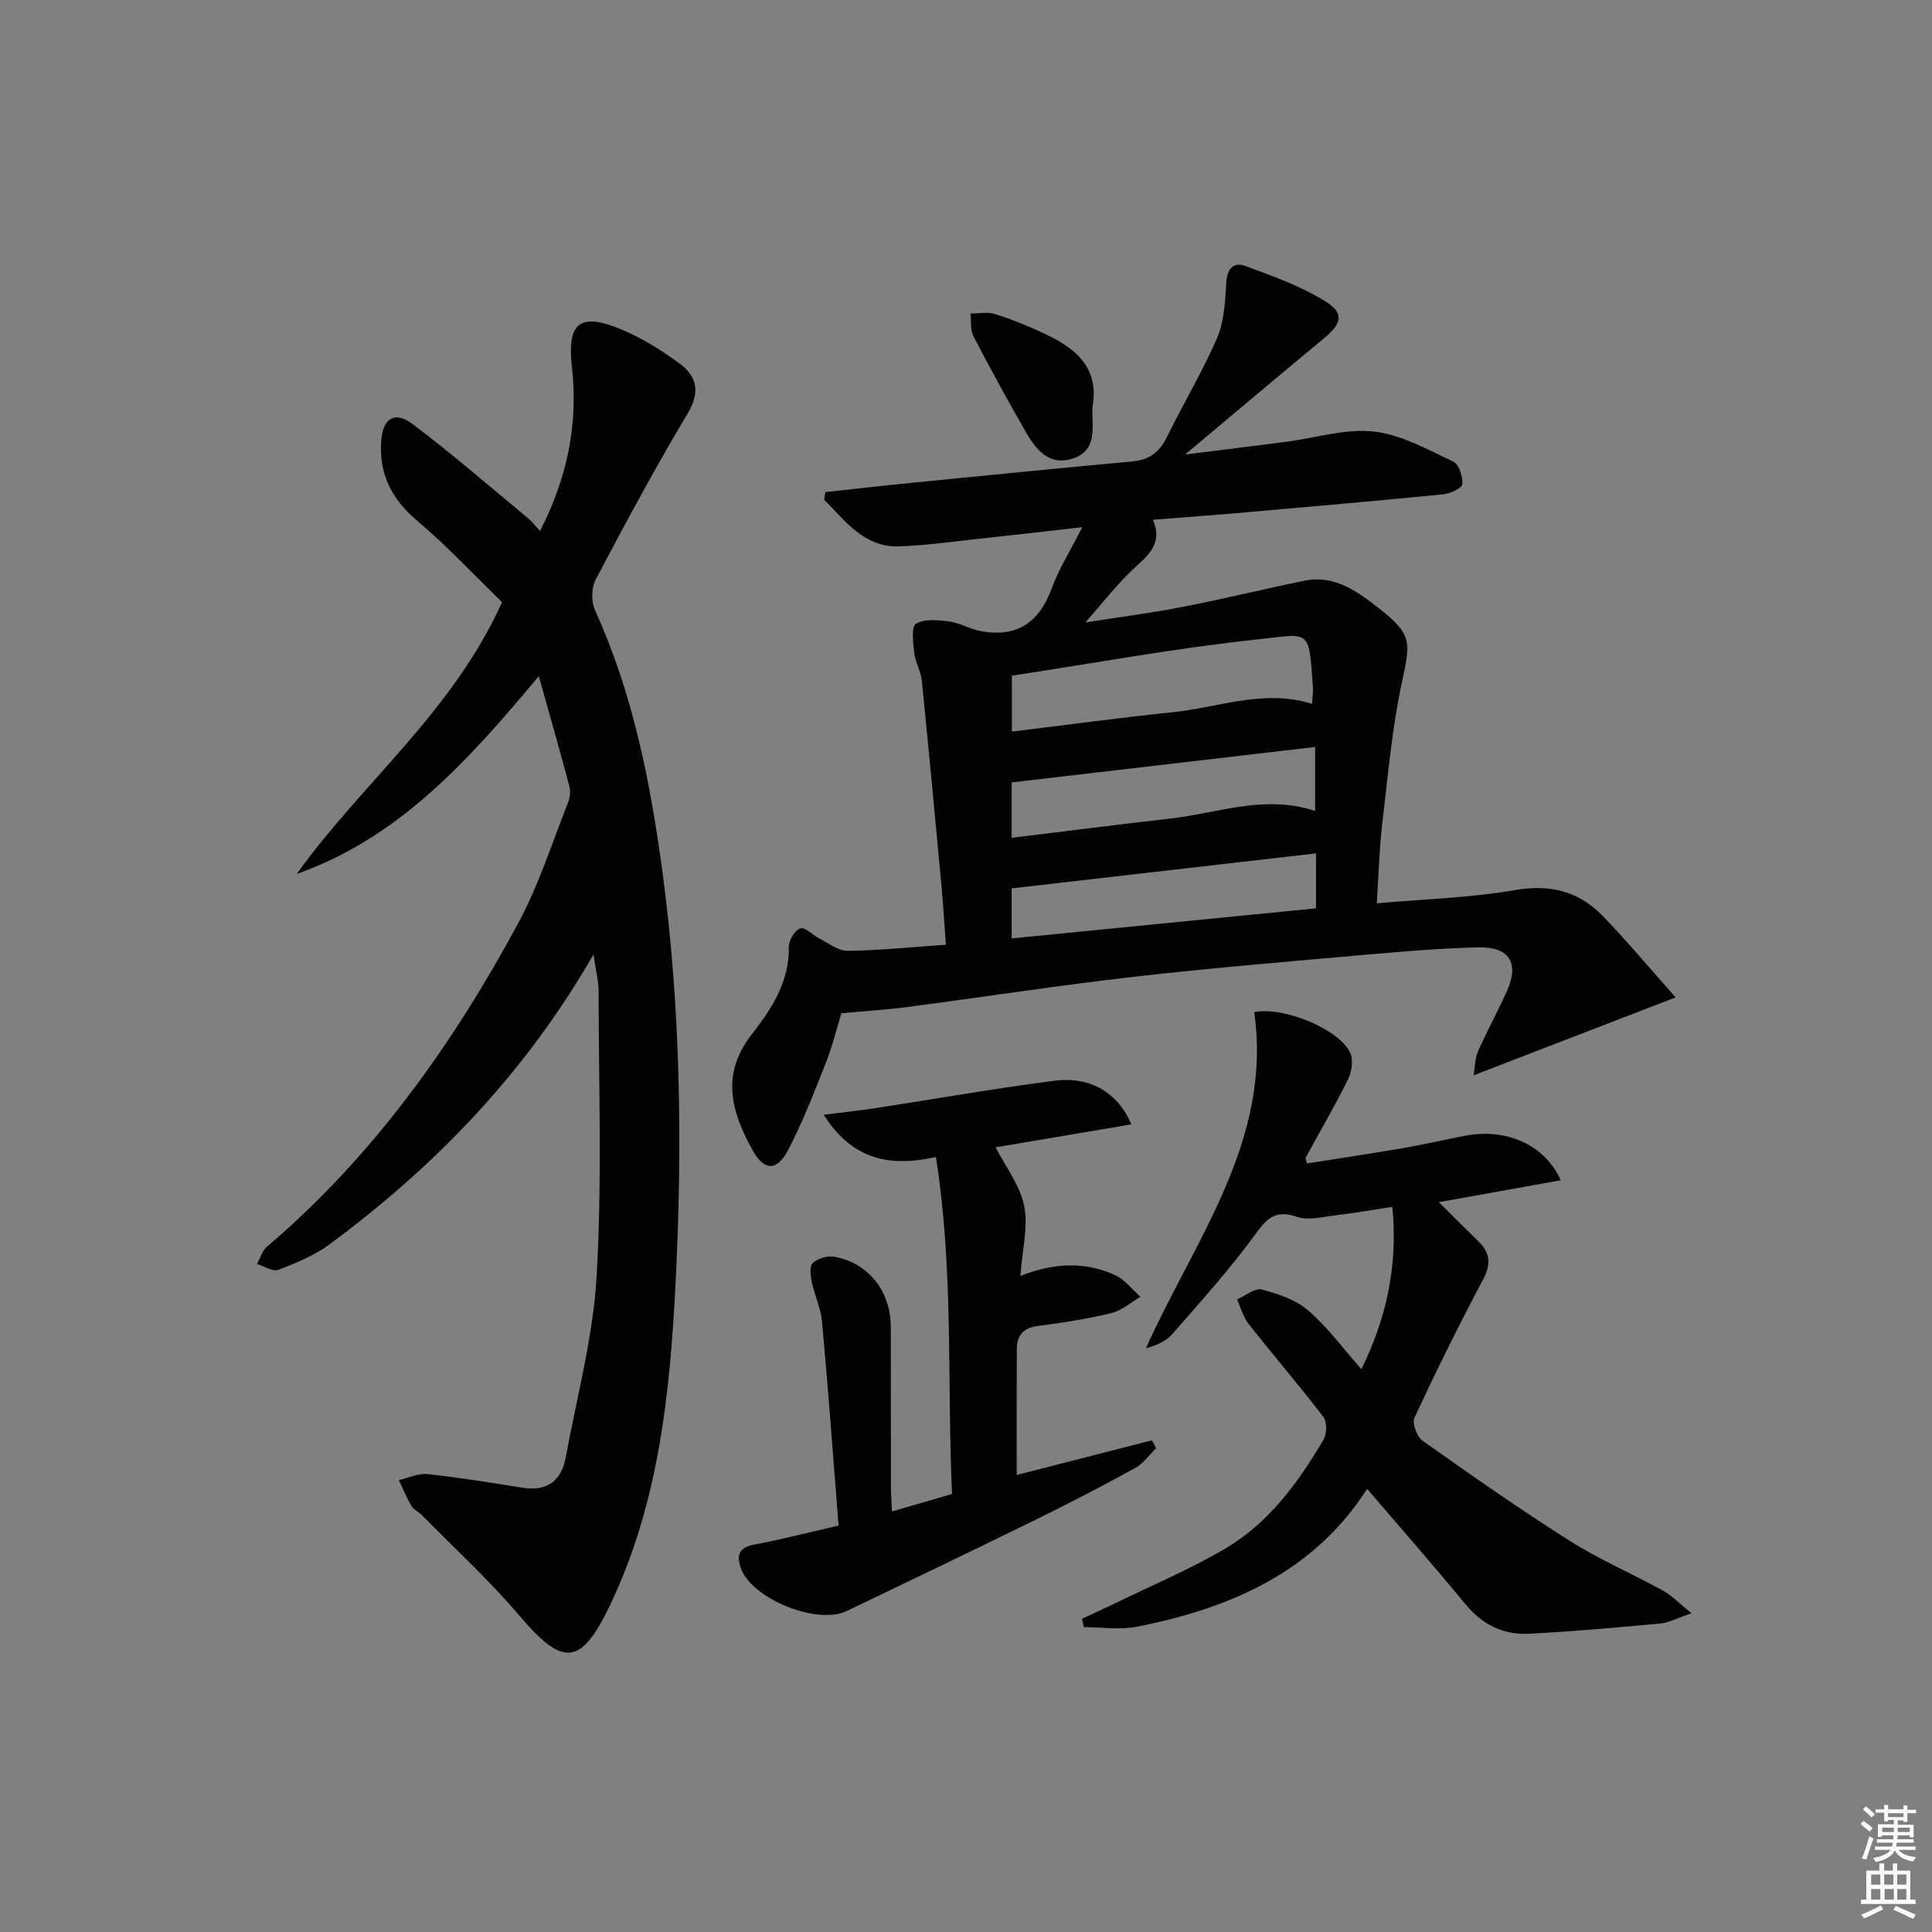 <svg enable-background="new 0 0 400 400" viewBox="0 0 400 400" xmlns="http://www.w3.org/2000/svg"><rect x="0" y="0" width="400" height="400" fill="#808080" stroke="none"/><path d="m385.2 377.6.6-.6c.6.4 1.3.9 1.9 1.5l-.6.7c-.8-.6-1.4-1.1-1.9-1.6zm.3 7.1c.6-1.4 1.1-2.9 1.5-4.5.3.1.6.3.9.4-.5 1.4-1 2.9-1.5 4.4l-.9-.2zm.2-10.1.6-.6c.7.5 1.3 1.1 1.9 1.6l-.7.7c-.6-.6-1.2-1.2-1.8-1.7zm8.4-.8h.8v.9h1.8v.7h-1.8v1.8h-.8v-.3h-1.2v.9h3.3v2.6h-.8v-.4h-2.5c0 .3 0 .6-.1.8h3.4v.7h-3.5c0 .3-.1.6-.1.8h4v.7h-3.5c.7.9 1.9 1.3 3.6 1.5-.2.2-.4.5-.6.9-1.9-.3-3.2-1.1-3.8-2.3-.5 1.1-1.8 2-3.9 2.4-.2-.3-.4-.5-.6-.8 1.9-.4 3.1-.9 3.6-1.7h-3.2v-.7h3.5c.1-.2.1-.5.2-.8h-3.3v-.7h3.4c0-.2 0-.5 0-.8h-2.4v.3h-.8v-2.6h3.3v-.9h-1.2v.3h-.8v-1.8h-1.8v-.7h1.8v-.9h.8v.9h3.2zm-4.4 5.5h2.4c0-.3 0-.6 0-.9h-2.4zm1.2-3.1h3.2v-.8h-3.2zm4.4 2.2h-2.4v.9h2.5v-.9z" fill="#fcfafa"/><path d="m389.2 385.8h.9v1.5h1.8v-1.5h.9v1.5h2.7v6h1.1v.9h-11.3v-.9h1.1v-6h2.7v-1.5zm.2 8.7.5.8c-1.2.6-2.5 1.3-4 1.9-.2-.3-.3-.6-.6-.8 1.6-.6 3-1.3 4.1-1.9zm-2-4.3h1.9v-2.1h-1.9zm0 3.1h1.9v-2.2h-1.9zm2.7-3.1h1.9v-2.1h-1.9zm.1 3.1h1.9v-2.2h-1.9zm2.3 1.3c1.4.6 2.7 1.2 4.1 1.8l-.5.9c-1.5-.7-2.8-1.4-4.1-1.9zm2.2-6.5h-1.9v2.1h1.9zm-1.9 5.2h1.9v-2.2h-1.9z" fill="#fcfafa"/><g fill="#010101"><path d="m285.05 187.02c10.09-.9 19.45-1.14 28.57-2.73 7.33-1.28 13.26.23 18.22 5.36 5.06 5.23 9.73 10.84 15.08 16.85-14.23 5.49-27.53 10.62-41.83 16.13.3-1.69.28-3.48.93-4.97 1.87-4.25 4.13-8.33 6.02-12.58 2.53-5.7.44-9.07-5.88-8.94-7.31.16-14.62.76-21.91 1.4-16.38 1.45-32.78 2.79-49.12 4.65-15.81 1.8-31.55 4.24-47.34 6.31-4.26.56-8.57.81-13.6 1.28-.93 3.02-1.8 6.7-3.18 10.19-2.43 6.15-4.81 12.38-7.89 18.21-2.31 4.37-4.94 4.23-7.3-.03-4.37-7.89-6.7-15.64-.16-24.02 4.01-5.14 7.79-10.83 7.65-18.05-.03-1.35 1.26-3.53 2.38-3.87 1.02-.31 2.6 1.43 4.01 2.14 1.89.95 3.86 2.53 5.78 2.51 6.61-.09 13.22-.77 20.36-1.26-.32-4.26-.55-8.18-.91-12.08-1.32-14.21-2.64-28.42-4.08-42.62-.2-1.94-1.35-3.78-1.57-5.73-.24-2.07-.63-5.46.36-6.04 1.79-1.05 4.6-.76 6.91-.45 2.21.29 4.27 1.57 6.48 1.98 7.47 1.4 12.13-1.75 14.73-8.87 1.45-3.99 3.79-7.66 6.32-12.64-8.07.91-15.02 1.72-21.97 2.46-5.28.57-10.57 1.32-15.87 1.51-7.37.26-11.18-5.24-15.59-9.64.08-.53.15-1.07.23-1.6 5.96-.64 11.91-1.33 17.88-1.92 15.21-1.51 30.42-3.02 45.64-4.42 3.5-.32 5.66-1.89 7.2-5.06 3.34-6.86 7.33-13.43 10.35-20.42 1.49-3.46 1.71-7.58 1.93-11.44.16-2.91 1.44-4.46 3.9-3.56 5.68 2.08 11.5 4.16 16.59 7.31 4.05 2.51 3.43 4.63-.33 7.74-9.32 7.7-18.55 15.51-28.67 23.99 7.57-.95 14.21-1.76 20.85-2.62 6.08-.79 12.28-2.78 18.19-2.14 5.67.62 11.15 3.74 16.49 6.23 1.17.55 2 3.15 1.85 4.69-.08.84-2.51 1.94-3.96 2.08-13.56 1.35-27.13 2.53-40.7 3.72-6.29.55-12.58 1.01-19.39 1.55 1.84 4.26-.2 6.71-3.17 9.37-3.93 3.52-7.18 7.81-10.83 11.89 6.36-1 13.24-1.88 20.05-3.2 8.45-1.63 16.82-3.7 25.25-5.43 6.43-1.32 11.17 2.32 15.77 5.93 6.55 5.14 6.28 6.79 4.53 14.85-2.1 9.69-2.95 19.67-4.12 29.55-.62 5.24-.74 10.54-1.13 16.45zm-75.55-47.13v11.58c11.44-1.4 22.45-2.89 33.5-4.04 9.44-.99 18.71-4.82 28.65-1.7.07-1.23.24-2.36.17-3.46-.86-12.33-.47-11.07-11.53-9.88-16.95 1.8-33.75 4.92-50.79 7.5zm-.04 22.1v11.47c11.16-1.36 21.96-2.75 32.78-3.98 9.9-1.12 19.63-5.05 30.04-1.58 0-4.43 0-8.49 0-13.25-21.09 2.46-41.8 4.88-62.82 7.34zm-.01 32.3c21.3-2.11 42.26-4.18 63.02-6.23 0-4.15 0-7.4 0-11.38-21.25 2.44-42.07 4.84-63.02 7.25z"/><path d="m122.88 197.61c-14.34 24.88-32.93 43.93-54.66 60.02-3.13 2.32-6.91 3.86-10.58 5.27-1.16.44-2.94-.75-4.44-1.2.68-1.21 1.08-2.74 2.07-3.58 22.01-18.74 38.45-41.85 52.05-67.04 4.23-7.83 6.94-16.49 10.25-24.8.41-1.03.6-2.37.33-3.42-1.93-7.29-4.01-14.54-6.35-22.87-14.73 17.66-29.03 33.5-50.11 40.95 13.47-18.83 32.17-33.4 42.51-56.27-5.58-5.41-11.3-11.55-17.66-16.93-5.32-4.5-7.85-9.7-7.35-16.53.34-4.63 2.77-6.22 6.54-3.37 8.19 6.18 15.96 12.93 23.88 19.48.75.62 1.35 1.43 2.45 2.62 5.61-10.94 7.94-22.13 6.6-33.94-1.02-8.96 1.46-11.35 9.81-7.97 4.41 1.79 8.6 4.38 12.45 7.21 3.56 2.61 4.41 5.86 1.71 10.35-6.74 11.25-12.94 22.83-19.07 34.43-.9 1.7-.91 4.57-.11 6.34 7.73 16.98 11.34 35.03 13.84 53.31 3.91 28.61 4.28 57.43 2.82 86.19-1.15 22.71-3.5 45.42-13.55 66.45-6.03 12.61-9.69 12.88-18.75 2.22-6.23-7.33-13.38-13.89-20.13-20.77-.7-.71-1.74-1.16-2.23-1.97-1.02-1.7-1.77-3.56-2.63-5.35 2-.45 4.05-1.45 5.98-1.24 6.59.71 13.13 1.79 19.68 2.82 5.06.8 8.01-1.45 8.9-6.28 2.31-12.54 5.69-25.03 6.41-37.68 1.12-19.56.41-39.22.4-58.84-.01-2.15-.58-4.27-1.06-7.61z"/><path d="m283.05 308.25c-11.08 17.31-28.36 24.71-47.62 28.54-3.54.7-7.34.1-11.02.1-.13-.58-.26-1.17-.39-1.75 2.24-1.04 4.49-2.05 6.71-3.13 7.73-3.77 15.72-7.11 23.09-11.48 8.92-5.29 14.97-13.6 20.17-22.41.72-1.21.8-3.73.01-4.75-5-6.54-10.39-12.79-15.49-19.26-1.13-1.43-1.61-3.37-2.39-5.07 1.71-.75 3.66-2.42 5.08-2.06 3.38.88 7.05 2.1 9.62 4.31 3.99 3.43 7.16 7.8 11.05 12.19 5.15-10.53 7.6-21.37 6.4-33.61-4.13.63-8 1.31-11.89 1.77-2.63.31-5.56 1.09-7.88.29-4.71-1.64-6.42.63-8.92 4.05-5.2 7.09-11.12 13.65-16.92 20.28-1.26 1.44-3.22 2.27-5.41 2.89 10.15-22.61 26.19-42.98 22.42-69.61 6.25-1.19 17.7 3.62 19.89 8.48.67 1.48.3 3.92-.48 5.48-2.72 5.5-5.83 10.81-8.77 16.2-.06.11.07.32.28 1.18 6.56-1.04 13.19-2.02 19.8-3.16 4.41-.76 8.77-1.79 13.17-2.61 8.42-1.57 16.41 2.01 19.56 9.25-8.3 1.49-16.46 2.96-25.22 4.54 3.01 2.99 5.56 5.55 8.15 8.07 2.49 2.42 2.71 4.75.99 7.98-5 9.38-9.7 18.93-14.19 28.56-.53 1.13.5 3.95 1.66 4.77 10.01 7.09 20.06 14.14 30.42 20.69 6.16 3.9 12.94 6.81 19.35 10.34 1.81.99 3.29 2.58 5.92 4.69-2.88.98-4.61 1.95-6.41 2.12-9.09.85-18.2 1.67-27.32 2.13-5.24.26-9.58-1.91-13.04-6.09-6.57-7.96-13.36-15.71-20.38-23.91z"/><path d="m193.77 239.55c-10.37 2.28-17.59.07-23.23-8.75 3.96-.5 7.28-.85 10.57-1.35 12.45-1.91 24.86-4.11 37.35-5.71 7.27-.93 13.07 2.56 15.77 9.05-9.71 1.64-19.22 3.25-28.1 4.75 2.05 4.01 5.05 7.85 5.91 12.11.86 4.33-.39 9.08-.78 14.52 7.14-2.81 13.51-2.96 19.62-.16 2.01.92 3.51 2.96 5.24 4.48-2.01 1.16-3.89 2.86-6.05 3.38-4.98 1.21-10.08 2-15.17 2.65-3.03.39-4.36 1.96-4.38 4.77-.05 8.61-.02 17.22-.02 26.09 8.78-2.25 18.39-4.71 28-7.18.29.54.57 1.07.86 1.61-1.41 1.39-2.6 3.18-4.27 4.09-6.83 3.75-13.75 7.35-20.74 10.78-12.98 6.37-26.02 12.61-39.05 18.87-6.13 2.94-19.61-2.51-21.9-8.84-.96-2.66-.47-4.33 2.81-4.94 5.82-1.08 11.56-2.58 17.41-3.92-1.15-14.52-2.17-28.41-3.43-42.28-.25-2.75-1.55-5.4-2.12-8.14-.27-1.3-.49-3.29.21-3.94 1.04-.95 3.02-1.55 4.43-1.3 7.05 1.24 11.7 7.14 11.72 14.5.02 10.99 0 21.99.02 32.98 0 1.61.14 3.23.23 5.26 4.19-1.22 7.95-2.31 12.43-3.62-1.06-22.91.39-46.11-3.34-69.76z"/><path d="m226.17 84.41c-.14 3.85 1.19 8.8-4.02 10.51-5.24 1.71-7.91-2.2-10.11-6.07-3.61-6.35-7.15-12.75-10.5-19.24-.68-1.32-.43-3.12-.61-4.7 1.68.01 3.48-.37 5.02.1 3.32 1.03 6.57 2.35 9.74 3.81 6.54 3.02 12.05 6.87 10.48 15.59z"/></g></svg>